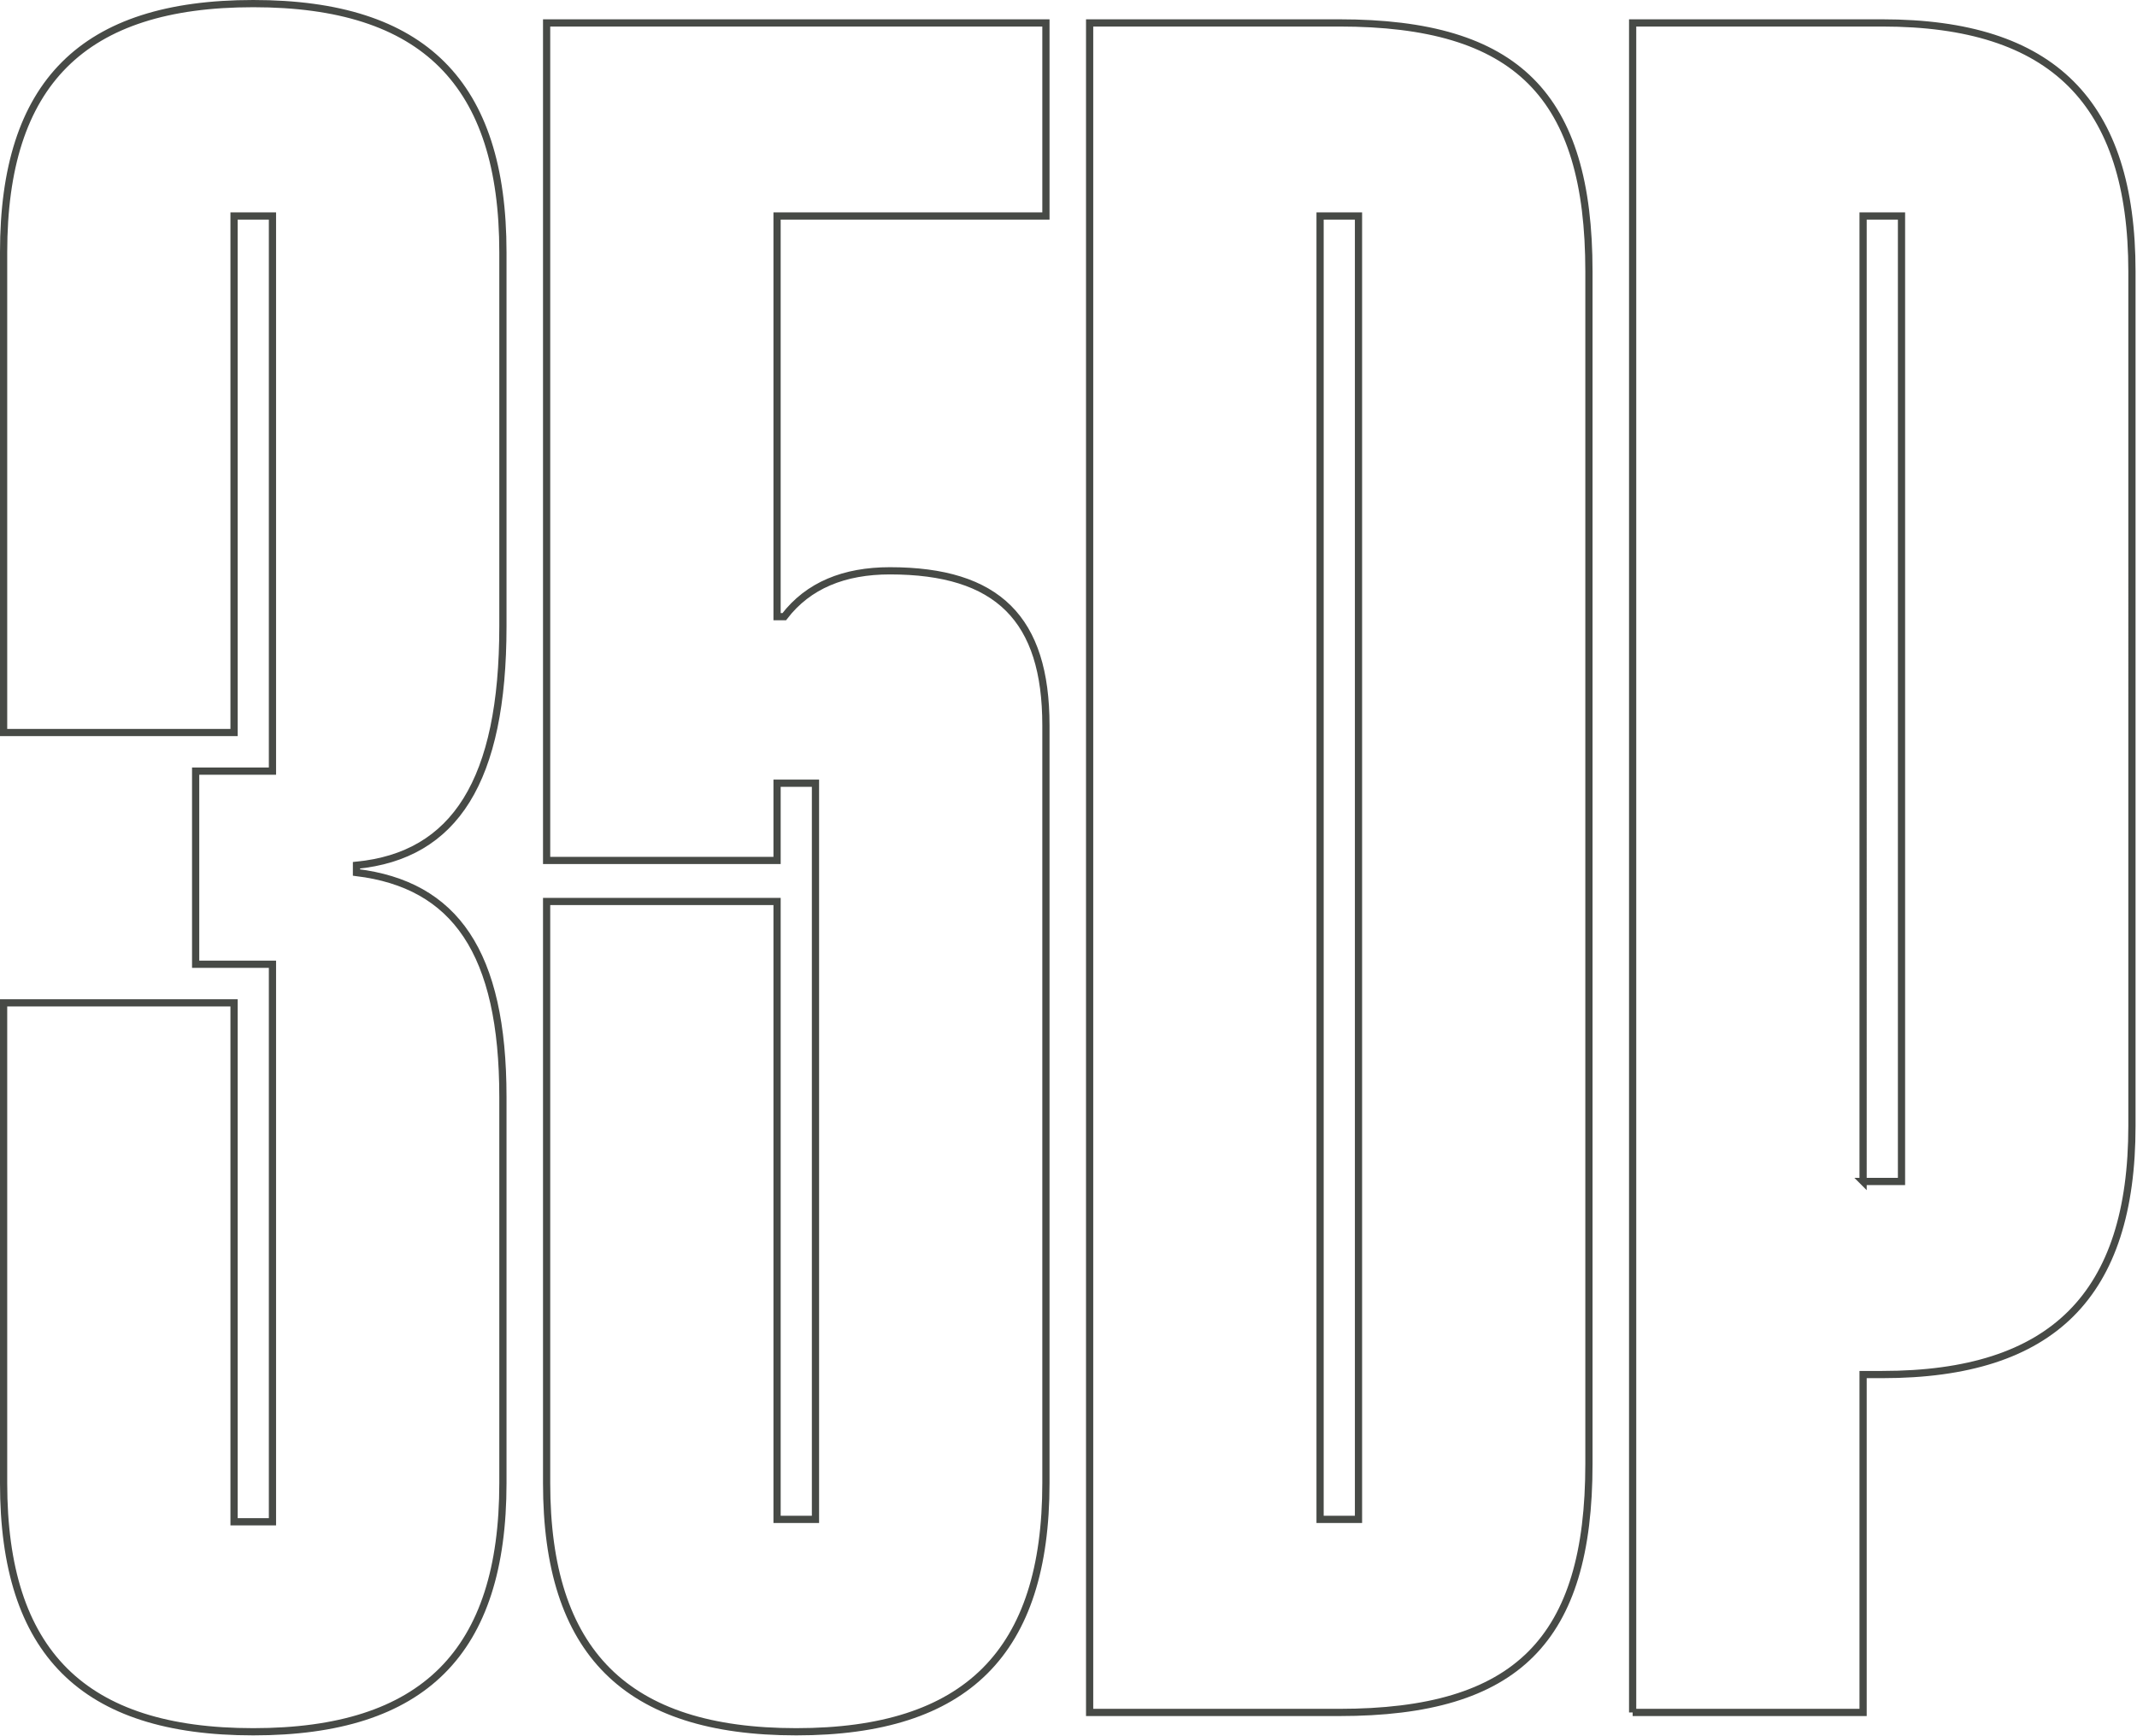 <svg width="592" height="481" xmlns="http://www.w3.org/2000/svg"><path d="M452.281 474.416h63.84v-93.612h5.32c47.213 0 69.158-22.068 69.158-68.873V75.223c0-46.809-21.945-68.873-69.159-68.873h-69.159v468.066zm63.84-147.106h10.64V59.843h-10.64V327.31zM215.266 59.842h74.48V6.35h-138.32v232.026h63.84V216.98h10.64v203.943h-10.64v-171.18h-63.84v161.151c0 46.805 21.945 68.873 69.16 68.873 47.213 0 69.158-22.068 69.158-68.873V200.932c0-29.42-13.3-42.795-43.224-42.795-12.635 0-22.61 4.013-29.26 12.704h-1.995V59.842zm-75.948 10.031C139.318 23.065 117.373 1 70.158 1 22.946 1 1 23.067 1 69.874v133.063h63.839V59.844h10.64v153.794h-21.28v53.493h21.28v154.462h-10.64V277.828H.999v133.066c0 46.805 21.946 68.873 69.16 68.873s69.159-22.067 69.159-68.873V303.906c0-40.12-13.3-58.844-40.564-62.185v-2.006c27.264-2.674 40.564-23.405 40.564-66.197V69.873zM301.854 6.349v468.067h69.16c49.208 0 69.158-20.059 69.158-68.873V75.222c0-48.812-19.95-68.873-69.159-68.873h-69.159zm63.84 414.574h10.64V59.842h-10.64v361.081z" stroke="#474A46" stroke-width="2" fill="none"/></svg>